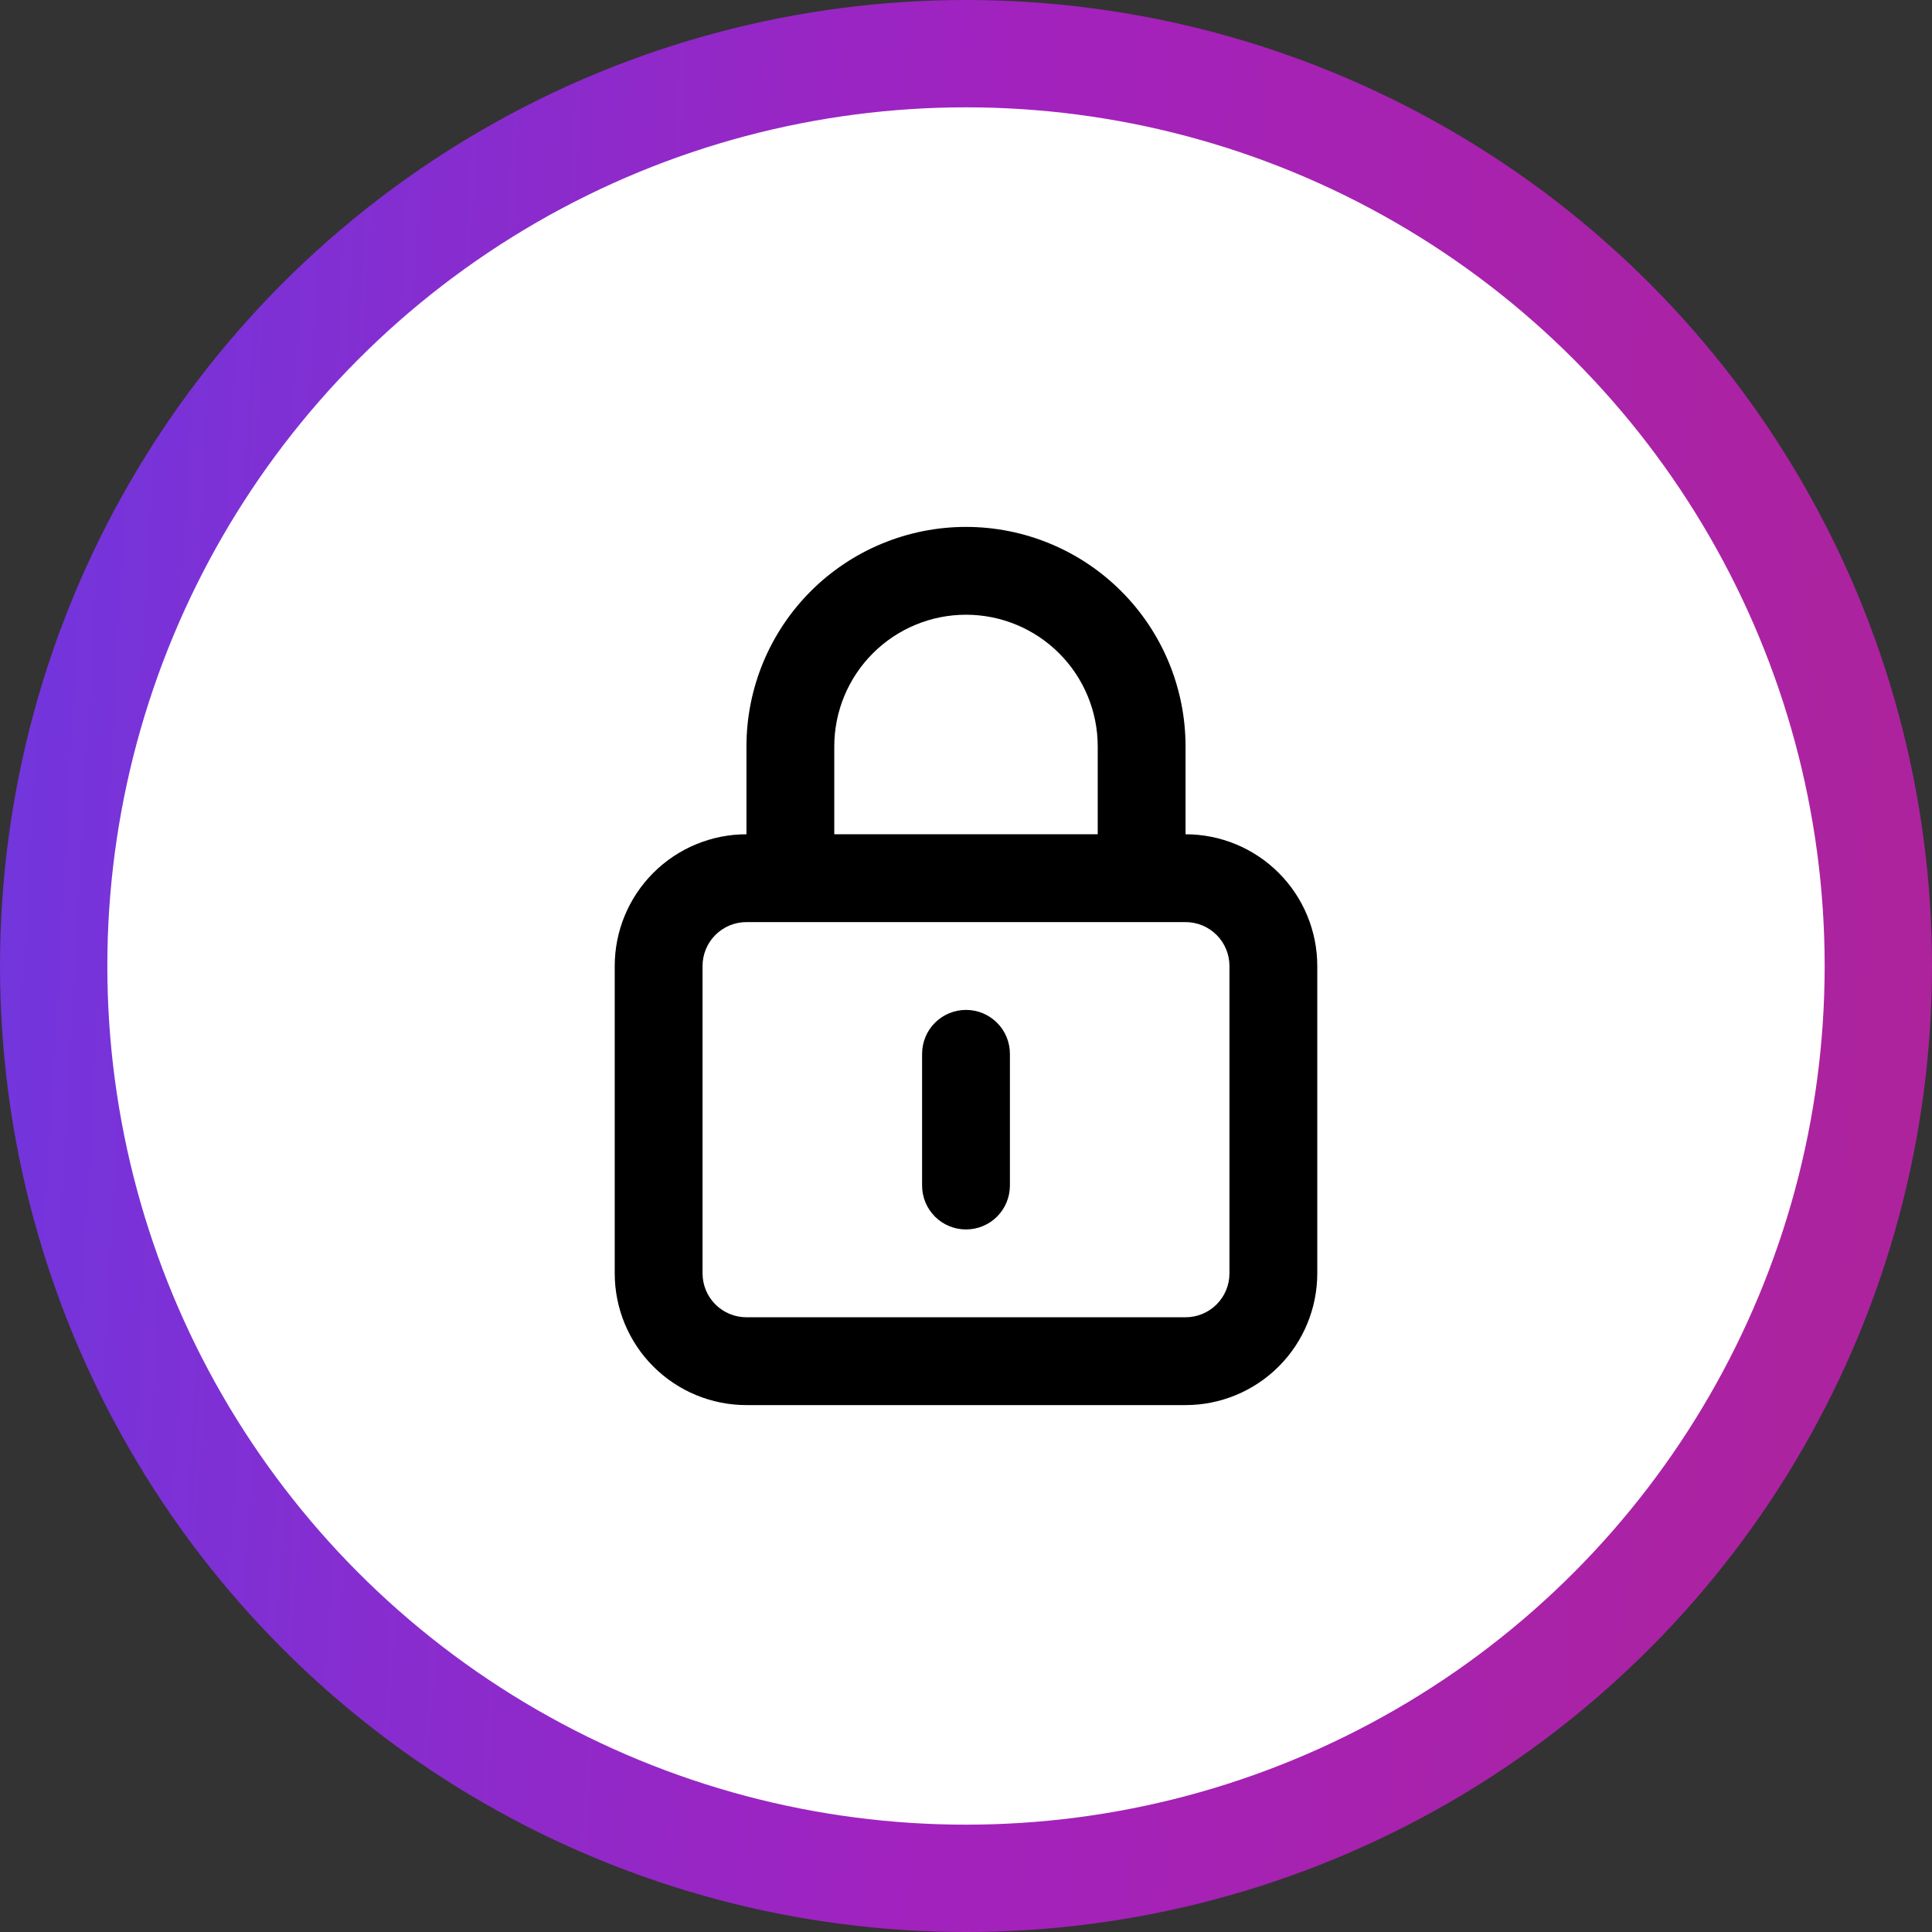 <svg width="110" height="110" viewBox="0 0 110 110" fill="none" xmlns="http://www.w3.org/2000/svg">
<rect x="0" y="0" width="110" height="110" fill="#333333" stroke="none"/>
<g clip-path="url(#clip0_1103_9733)">
<circle cx="55" cy="55" r="55" fill="url(#paint0_linear_1103_9733)"/>
<circle cx="55" cy="55" r="48.889" fill="white"/>
<path d="M55 57.5C54.337 57.5 53.701 57.763 53.232 58.232C52.763 58.701 52.5 59.337 52.5 60V67.5C52.5 68.163 52.763 68.799 53.232 69.268C53.701 69.737 54.337 70 55 70C55.663 70 56.299 69.737 56.768 69.268C57.237 68.799 57.5 68.163 57.5 67.5V60C57.5 59.337 57.237 58.701 56.768 58.232C56.299 57.763 55.663 57.5 55 57.5ZM67.5 47.5V42.5C67.5 39.185 66.183 36.005 63.839 33.661C61.495 31.317 58.315 30 55 30C51.685 30 48.505 31.317 46.161 33.661C43.817 36.005 42.5 39.185 42.5 42.5V47.5C40.511 47.5 38.603 48.29 37.197 49.697C35.79 51.103 35 53.011 35 55V72.5C35 74.489 35.79 76.397 37.197 77.803C38.603 79.21 40.511 80 42.5 80H67.5C69.489 80 71.397 79.21 72.803 77.803C74.21 76.397 75 74.489 75 72.5V55C75 53.011 74.21 51.103 72.803 49.697C71.397 48.29 69.489 47.5 67.5 47.5ZM47.5 42.5C47.5 40.511 48.29 38.603 49.697 37.197C51.103 35.79 53.011 35 55 35C56.989 35 58.897 35.79 60.303 37.197C61.71 38.603 62.5 40.511 62.5 42.5V47.5H47.5V42.5ZM70 72.5C70 73.163 69.737 73.799 69.268 74.268C68.799 74.737 68.163 75 67.5 75H42.5C41.837 75 41.201 74.737 40.732 74.268C40.263 73.799 40 73.163 40 72.5V55C40 54.337 40.263 53.701 40.732 53.232C41.201 52.763 41.837 52.5 42.5 52.5H67.5C68.163 52.5 68.799 52.763 69.268 53.232C69.737 53.701 70 54.337 70 55V72.5Z" fill="black"/>
</g>
<defs>
<linearGradient id="paint0_linear_1103_9733" x1="0" y1="0" x2="115.678" y2="6.336" gradientUnits="userSpaceOnUse">
<stop stop-color="#7036DE"/>
<stop offset="0.5" stop-color="#A222BE"/>
<stop offset="1" stop-color="#AE239A"/>
</linearGradient>
<clipPath id="clip0_1103_9733">
<rect width="110" height="110" fill="white"/>
</clipPath>
</defs>
</svg>

